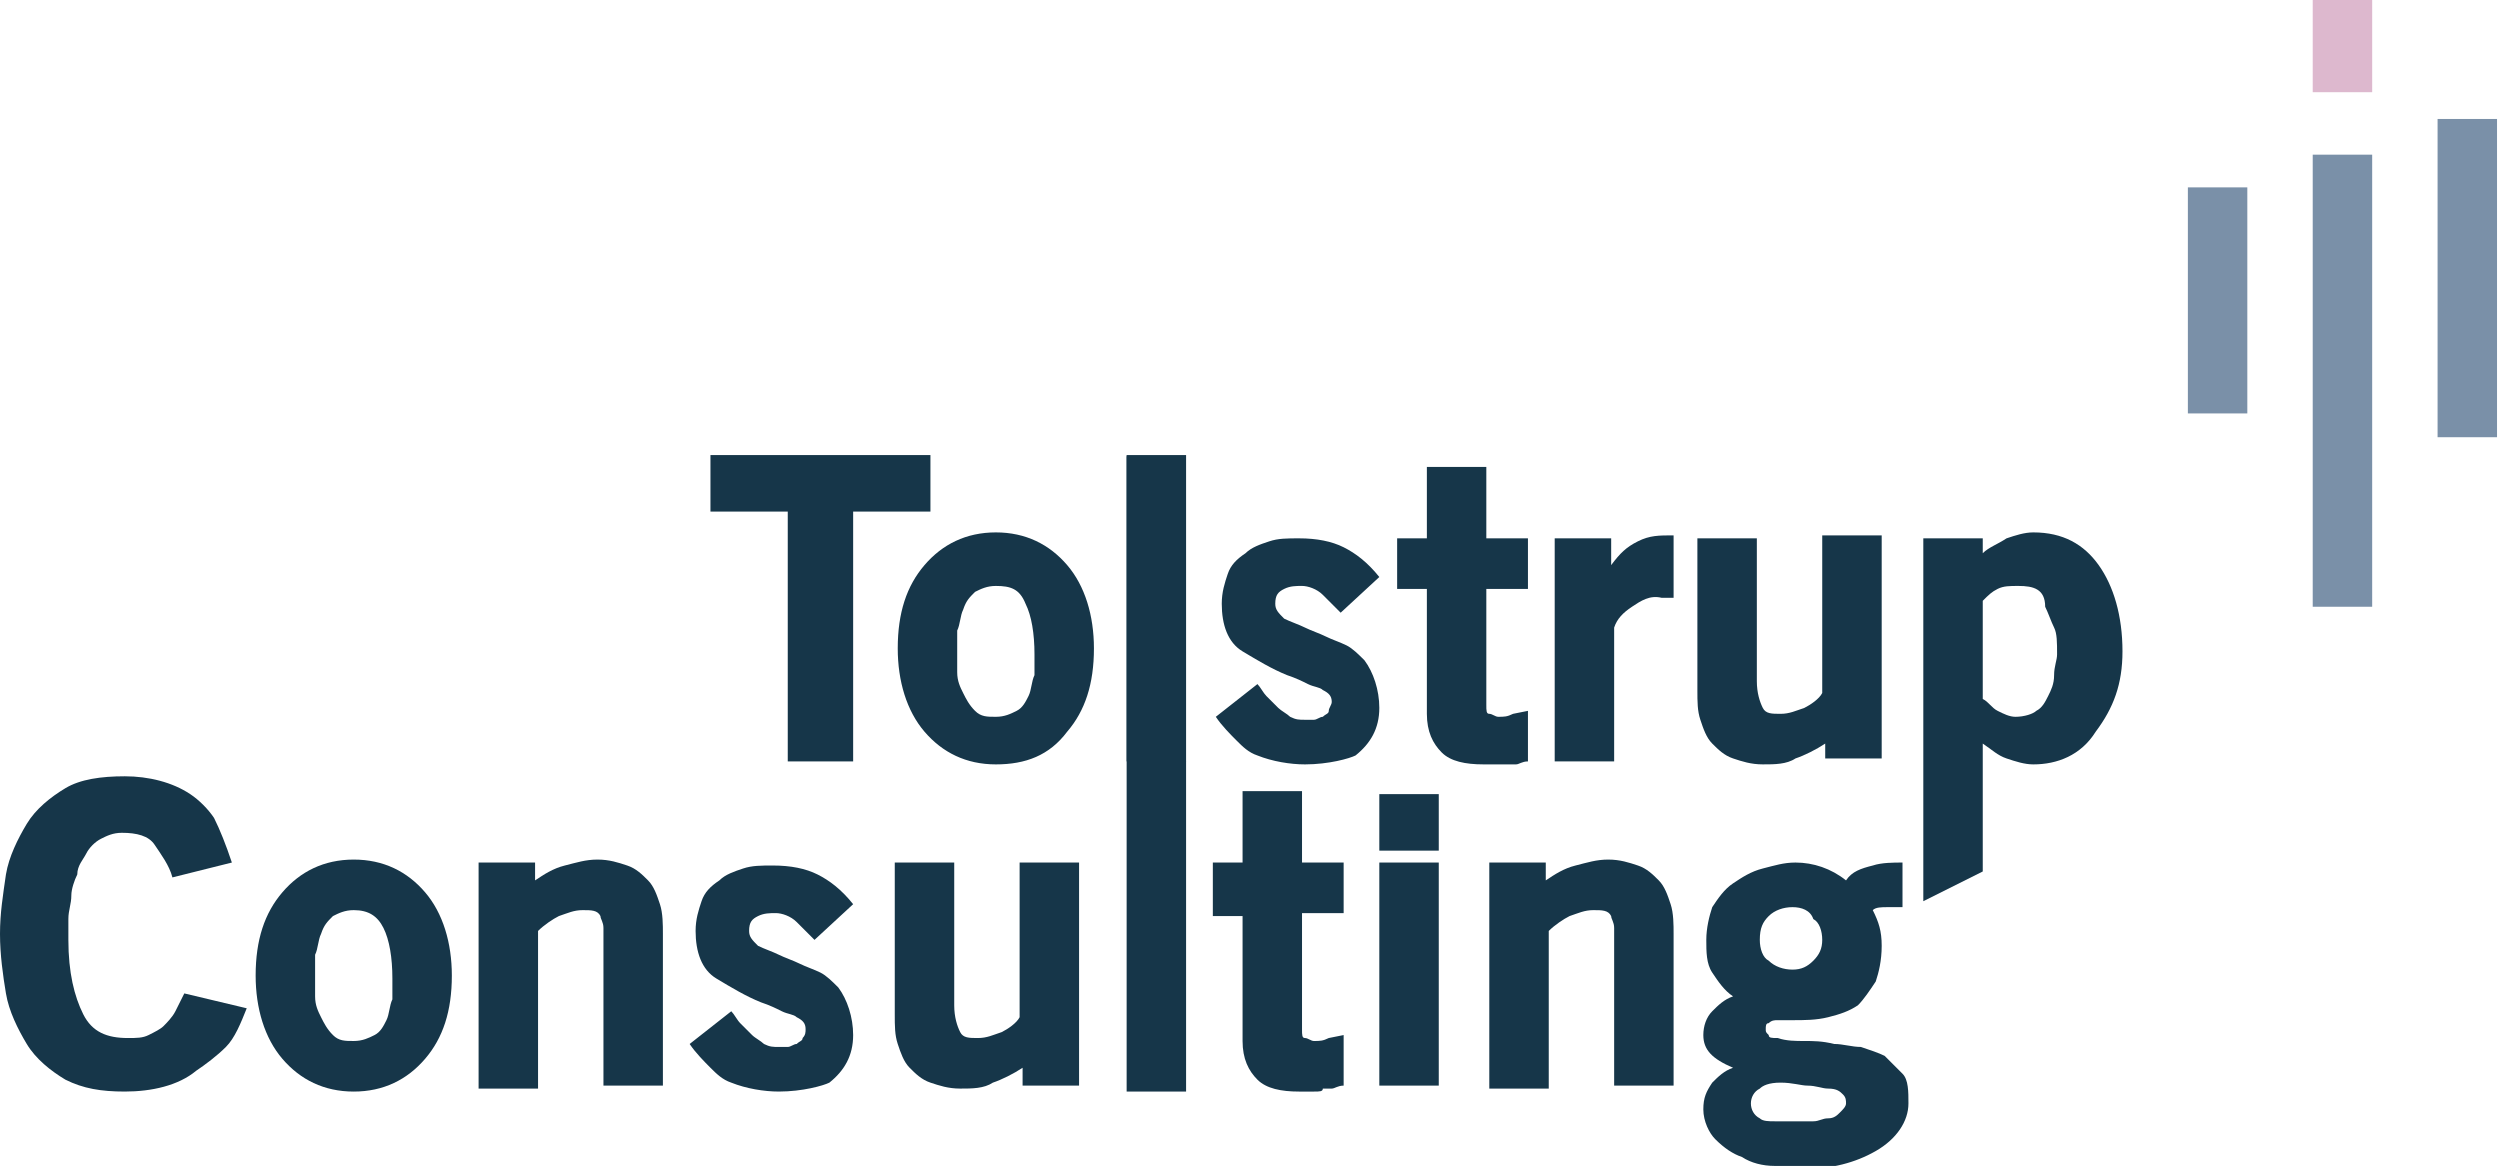 <svg width="223" height="104" viewBox="0 0 223 104" fill="none" xmlns="http://www.w3.org/2000/svg">
<g clip-path="url(#clip0)">
<path d="M76.101 67.918H70.268V45.633H63.373V40.592H82.995V45.633H76.101V67.918Z" fill="#163649"/>
<path d="M88.829 68.184C86.177 68.184 84.056 67.123 82.465 65.266C80.874 63.408 80.079 60.755 80.079 57.837C80.079 54.653 80.874 52.266 82.465 50.408C84.056 48.551 86.177 47.49 88.829 47.49C91.48 47.49 93.602 48.551 95.193 50.408C96.784 52.266 97.579 54.919 97.579 57.837C97.579 61.021 96.784 63.408 95.193 65.266C93.602 67.388 91.48 68.184 88.829 68.184ZM88.829 52.266C88.033 52.266 87.503 52.531 86.973 52.796C86.442 53.327 86.177 53.592 85.912 54.388C85.647 54.919 85.647 55.715 85.382 56.245C85.382 57.041 85.382 57.572 85.382 58.102C85.382 58.633 85.382 59.163 85.382 59.959C85.382 60.755 85.647 61.286 85.912 61.816C86.177 62.347 86.442 62.878 86.973 63.408C87.503 63.939 88.033 63.939 88.829 63.939C89.624 63.939 90.155 63.674 90.685 63.408C91.215 63.143 91.48 62.612 91.746 62.082C92.011 61.551 92.011 60.755 92.276 60.225C92.276 59.429 92.276 58.898 92.276 58.367C92.276 56.51 92.011 54.919 91.48 53.857C90.95 52.531 90.155 52.266 88.829 52.266Z" fill="#163649"/>
<path d="M105.799 67.918H100.496V40.592" fill="#163649"/>
<path d="M116.406 68.184C115.08 68.184 113.489 67.918 112.163 67.388C111.367 67.123 110.837 66.592 110.307 66.061C109.776 65.531 108.981 64.735 108.451 63.939L112.163 61.02C112.428 61.286 112.693 61.816 112.958 62.082C113.224 62.347 113.489 62.612 114.019 63.143C114.284 63.408 114.815 63.674 115.08 63.939C115.61 64.204 115.875 64.204 116.406 64.204C116.671 64.204 116.936 64.204 117.201 64.204C117.466 64.204 117.731 63.939 117.996 63.939C118.262 63.674 118.527 63.674 118.527 63.408C118.527 63.143 118.792 62.878 118.792 62.612C118.792 62.082 118.527 61.816 117.996 61.551C117.731 61.286 117.201 61.286 116.671 61.02C116.14 60.755 115.61 60.49 114.815 60.225C113.489 59.694 112.163 58.898 110.837 58.102C109.511 57.306 108.981 55.714 108.981 53.857C108.981 52.796 109.246 52 109.511 51.204C109.776 50.408 110.307 49.878 111.102 49.347C111.633 48.816 112.428 48.551 113.224 48.286C114.019 48.02 114.815 48.02 115.875 48.02C117.466 48.02 118.792 48.286 119.853 48.816C120.913 49.347 121.974 50.143 123.035 51.469L119.587 54.653C119.057 54.123 118.527 53.592 117.996 53.061C117.466 52.531 116.671 52.265 116.14 52.265C115.61 52.265 115.08 52.265 114.549 52.531C114.019 52.796 113.754 53.061 113.754 53.857C113.754 54.388 114.019 54.653 114.549 55.184C115.08 55.449 115.875 55.714 116.406 55.98C116.936 56.245 117.731 56.51 118.262 56.776C118.792 57.041 119.587 57.306 120.118 57.572C120.648 57.837 121.178 58.367 121.709 58.898C122.504 59.959 123.035 61.551 123.035 63.143C123.035 65 122.239 66.327 120.913 67.388C120.383 67.653 118.527 68.184 116.406 68.184Z" fill="#163649"/>
<path d="M133.641 68.183C133.376 68.183 132.845 68.183 132.315 68.183C130.724 68.183 129.398 67.918 128.603 67.122C127.807 66.326 127.277 65.265 127.277 63.673V52.53H124.625V48.02H127.277V41.653H132.58V48.02H136.293V52.53H132.58V62.877C132.58 63.408 132.58 63.673 132.845 63.673C133.111 63.673 133.376 63.938 133.641 63.938C134.171 63.938 134.436 63.938 134.967 63.673L136.293 63.408V67.918C135.762 67.918 135.497 68.183 135.232 68.183C134.967 68.183 134.702 68.183 134.436 68.183C134.436 68.183 133.906 68.183 133.641 68.183Z" fill="#163649"/>
<path d="M145.573 54.122C144.778 54.653 144.247 55.184 143.982 55.979V67.918H138.679V48.02H143.717V50.408C144.512 49.347 145.043 48.816 146.103 48.285C147.164 47.755 147.96 47.755 149.285 47.755V53.326H148.225C147.164 53.061 146.369 53.592 145.573 54.122Z" fill="#163649"/>
<path d="M162.809 66.326C162.013 66.857 160.952 67.388 160.157 67.653C159.361 68.183 158.301 68.183 157.24 68.183C156.18 68.183 155.384 67.918 154.589 67.653C153.793 67.388 153.263 66.857 152.732 66.326C152.202 65.796 151.937 65 151.672 64.204C151.407 63.408 151.407 62.612 151.407 61.551V48.02H156.71V60.755C156.71 61.816 156.975 62.612 157.24 63.143C157.505 63.673 158.036 63.673 158.831 63.673C159.627 63.673 160.157 63.408 160.952 63.143C161.483 62.877 162.278 62.347 162.543 61.816V47.755H167.847V67.653H162.809V66.326Z" fill="#163649"/>
<path d="M181.37 68.184C180.574 68.184 179.779 67.919 178.983 67.653C178.188 67.388 177.658 66.857 176.862 66.327V77.735L171.559 80.388V48.021H176.862V49.347C177.392 48.816 178.188 48.551 178.983 48.021C179.779 47.755 180.574 47.49 181.37 47.49C184.021 47.49 185.878 48.551 187.203 50.408C188.529 52.266 189.325 54.919 189.325 58.102C189.325 61.021 188.529 63.143 186.938 65.266C185.612 67.388 183.491 68.184 181.37 68.184ZM180.044 52.266C179.249 52.266 178.718 52.266 178.188 52.531C177.658 52.796 177.392 53.061 176.862 53.592V62.347C177.392 62.612 177.658 63.143 178.188 63.408C178.718 63.674 179.249 63.939 179.779 63.939C180.574 63.939 181.37 63.674 181.635 63.408C182.165 63.143 182.43 62.612 182.696 62.082C182.961 61.551 183.226 61.021 183.226 60.225C183.226 59.429 183.491 58.898 183.491 58.367C183.491 57.306 183.491 56.51 183.226 55.98C182.961 55.449 182.696 54.653 182.43 54.123C182.43 52.531 181.37 52.266 180.044 52.266Z" fill="#163649"/>
<path d="M11.137 97.367C9.015 97.367 7.424 97.102 5.834 96.306C4.508 95.51 3.182 94.449 2.386 93.122C1.591 91.796 0.795 90.204 0.53 88.612C0.265 87.02 0 85.163 0 83.306C0 81.449 0.265 79.857 0.53 78C0.795 76.408 1.591 74.816 2.386 73.49C3.182 72.163 4.508 71.102 5.834 70.306C7.159 69.51 9.015 69.245 11.137 69.245C13.258 69.245 15.379 69.775 16.97 70.837C17.766 71.367 18.561 72.163 19.092 72.959C19.622 74.02 20.152 75.347 20.683 76.939L15.379 78.265C15.114 77.204 14.319 76.143 13.788 75.347C13.258 74.551 12.197 74.286 10.872 74.286C10.076 74.286 9.546 74.551 9.015 74.816C8.485 75.082 7.955 75.612 7.69 76.143C7.424 76.673 6.894 77.204 6.894 78C6.629 78.531 6.364 79.326 6.364 79.857C6.364 80.653 6.099 81.184 6.099 81.98C6.099 82.775 6.099 83.306 6.099 83.837C6.099 86.755 6.629 88.877 7.424 90.469C8.22 92.061 9.546 92.592 11.402 92.592C12.197 92.592 12.728 92.592 13.258 92.326C13.788 92.061 14.319 91.796 14.584 91.531C14.849 91.265 15.379 90.735 15.645 90.204C15.91 89.673 16.175 89.143 16.44 88.612L22.008 89.939C21.478 91.265 20.948 92.592 20.152 93.388C19.357 94.184 18.296 94.98 17.501 95.51C15.91 96.837 13.523 97.367 11.137 97.367Z" fill="#163649"/>
<path d="M31.554 97.368C28.902 97.368 26.781 96.306 25.19 94.449C23.599 92.592 22.804 89.939 22.804 87.02C22.804 83.837 23.599 81.449 25.19 79.592C26.781 77.735 28.902 76.674 31.554 76.674C34.206 76.674 36.327 77.735 37.918 79.592C39.509 81.449 40.304 84.102 40.304 87.02C40.304 90.204 39.509 92.592 37.918 94.449C36.327 96.306 34.206 97.368 31.554 97.368ZM31.554 81.184C30.759 81.184 30.228 81.449 29.698 81.714C29.168 82.245 28.902 82.51 28.637 83.306C28.372 83.837 28.372 84.633 28.107 85.163C28.107 85.959 28.107 86.49 28.107 87.02C28.107 87.551 28.107 88.082 28.107 88.878C28.107 89.674 28.372 90.204 28.637 90.735C28.902 91.265 29.168 91.796 29.698 92.327C30.228 92.857 30.759 92.857 31.554 92.857C32.349 92.857 32.88 92.592 33.41 92.327C33.941 92.061 34.206 91.531 34.471 91C34.736 90.469 34.736 89.674 35.001 89.143C35.001 88.347 35.001 87.816 35.001 87.286C35.001 85.429 34.736 83.837 34.206 82.776C33.675 81.714 32.88 81.184 31.554 81.184Z" fill="#163649"/>
<path d="M53.828 84.368C53.828 83.837 53.828 83.306 53.828 82.776C53.828 82.245 53.562 81.98 53.562 81.714C53.297 81.184 52.767 81.184 51.971 81.184C51.176 81.184 50.646 81.449 49.85 81.714C49.32 81.98 48.524 82.51 47.994 83.041V97.102H42.691V76.939H47.729V78.531C48.524 78 49.32 77.469 50.38 77.204C51.441 76.939 52.237 76.674 53.297 76.674C54.358 76.674 55.153 76.939 55.949 77.204C56.744 77.469 57.275 78 57.805 78.531C58.335 79.061 58.6 79.857 58.866 80.653C59.131 81.449 59.131 82.51 59.131 83.306V96.837H53.828V84.368Z" fill="#163649"/>
<path d="M69.472 97.367C68.146 97.367 66.555 97.102 65.23 96.572C64.434 96.306 63.904 95.775 63.373 95.245C62.843 94.714 62.048 93.918 61.517 93.123L65.23 90.204C65.495 90.469 65.76 91 66.025 91.265C66.29 91.531 66.555 91.796 67.086 92.326C67.351 92.592 67.881 92.857 68.146 93.123C68.677 93.388 68.942 93.388 69.472 93.388C69.737 93.388 70.002 93.388 70.268 93.388C70.533 93.388 70.798 93.123 71.063 93.123C71.328 92.857 71.593 92.857 71.593 92.592C71.859 92.327 71.859 92.061 71.859 91.796C71.859 91.265 71.593 91 71.063 90.735C70.798 90.469 70.268 90.469 69.737 90.204C69.207 89.939 68.677 89.674 67.881 89.408C66.555 88.878 65.23 88.082 63.904 87.286C62.578 86.49 62.048 84.898 62.048 83.041C62.048 81.98 62.313 81.184 62.578 80.388C62.843 79.592 63.373 79.061 64.169 78.531C64.699 78 65.495 77.735 66.29 77.469C67.086 77.204 67.881 77.204 68.942 77.204C70.533 77.204 71.859 77.469 72.919 78C73.98 78.531 75.04 79.326 76.101 80.653L72.654 83.837C72.124 83.306 71.593 82.775 71.063 82.245C70.533 81.714 69.737 81.449 69.207 81.449C68.677 81.449 68.146 81.449 67.616 81.714C67.086 81.98 66.82 82.245 66.82 83.041C66.82 83.571 67.086 83.837 67.616 84.367C68.146 84.633 68.942 84.898 69.472 85.163C70.002 85.429 70.798 85.694 71.328 85.959C71.859 86.225 72.654 86.49 73.184 86.755C73.715 87.02 74.245 87.551 74.775 88.082C75.571 89.143 76.101 90.735 76.101 92.326C76.101 94.184 75.306 95.51 73.98 96.572C73.45 96.837 71.593 97.367 69.472 97.367Z" fill="#163649"/>
<path d="M91.215 95.245C90.42 95.775 89.359 96.306 88.564 96.571C87.768 97.102 86.707 97.102 85.647 97.102C84.586 97.102 83.791 96.837 82.995 96.571C82.2 96.306 81.669 95.775 81.139 95.245C80.609 94.714 80.344 93.918 80.078 93.122C79.813 92.326 79.813 91.531 79.813 90.469V76.939H85.117V89.673C85.117 90.735 85.382 91.531 85.647 92.061C85.912 92.592 86.442 92.592 87.238 92.592C88.033 92.592 88.564 92.326 89.359 92.061C89.889 91.796 90.685 91.265 90.95 90.735V76.939H96.253V96.837H91.215V95.245Z" fill="#163649"/>
<path d="M100.496 40.592H105.799V97.367H100.496V40.592Z" fill="#163649"/>
<path d="M117.201 97.368C116.936 97.368 116.405 97.368 115.875 97.368C114.284 97.368 112.958 97.102 112.163 96.306C111.367 95.51 110.837 94.449 110.837 92.857V81.714H108.185V76.939H110.837V70.572H116.14V76.939H119.853V81.449H116.14V91.796C116.14 92.327 116.14 92.592 116.405 92.592C116.671 92.592 116.936 92.857 117.201 92.857C117.731 92.857 117.996 92.857 118.527 92.592L119.853 92.327V96.837C119.322 96.837 119.057 97.102 118.792 97.102C118.527 97.102 118.262 97.102 117.996 97.102C117.996 97.367 117.731 97.368 117.201 97.368Z" fill="#163649"/>
<path d="M123.035 76.939H128.338V96.836H123.035V76.939ZM128.338 75.877H123.035V70.836H128.338V75.877Z" fill="#163649"/>
<path d="M143.982 84.368C143.982 83.837 143.982 83.306 143.982 82.776C143.982 82.245 143.717 81.98 143.717 81.714C143.452 81.184 142.921 81.184 142.126 81.184C141.331 81.184 140.8 81.449 140.005 81.714C139.474 81.98 138.679 82.51 138.149 83.041V97.102H132.845V76.939H137.883V78.531C138.679 78 139.474 77.469 140.535 77.204C141.596 76.939 142.391 76.674 143.452 76.674C144.512 76.674 145.308 76.939 146.103 77.204C146.899 77.469 147.429 78 147.96 78.531C148.49 79.061 148.755 79.857 149.02 80.653C149.285 81.449 149.285 82.51 149.285 83.306V96.837H143.982V84.368Z" fill="#163649"/>
<path d="M151.937 92.326C151.937 91.531 152.202 90.735 152.732 90.204C153.263 89.673 153.793 89.143 154.589 88.877C153.793 88.347 153.263 87.551 152.732 86.755C152.202 85.959 152.202 84.898 152.202 83.837C152.202 82.775 152.467 81.714 152.732 80.918C153.263 80.122 153.793 79.326 154.589 78.796C155.384 78.265 156.18 77.735 157.24 77.469C158.301 77.204 159.096 76.939 160.157 76.939C161.748 76.939 163.339 77.469 164.665 78.531C165.195 77.735 165.99 77.469 167.051 77.204C167.847 76.939 168.907 76.939 169.703 76.939V80.918C169.438 80.918 168.907 80.918 168.377 80.918C167.847 80.918 167.316 80.918 167.051 81.184C167.581 82.245 167.847 83.041 167.847 84.367C167.847 85.694 167.581 86.755 167.316 87.551C166.786 88.347 166.256 89.143 165.725 89.673C164.93 90.204 164.134 90.469 163.074 90.735C162.013 91 160.952 91 159.892 91C159.892 91 159.627 91 159.361 91C159.096 91 158.831 91 158.566 91C158.301 91 158.036 91 157.77 91.265C157.505 91.265 157.505 91.531 157.505 91.796C157.505 92.061 157.505 92.061 157.77 92.326C157.77 92.592 158.036 92.592 158.566 92.592C159.361 92.857 160.157 92.857 160.952 92.857C161.748 92.857 162.543 92.857 163.604 93.122C164.4 93.122 165.195 93.388 165.99 93.388C166.786 93.653 167.581 93.918 168.112 94.184C168.642 94.714 169.172 95.245 169.703 95.775C170.233 96.306 170.233 97.367 170.233 98.428C170.233 100.02 169.172 101.612 167.316 102.673C165.46 103.735 163.339 104.265 160.952 104.265C160.157 104.265 159.361 104.265 158.301 104C157.24 104 156.18 103.735 155.384 103.204C154.589 102.939 153.793 102.408 152.998 101.612C152.467 101.082 151.937 100.02 151.937 98.959C151.937 97.898 152.202 97.367 152.732 96.571C153.263 96.041 153.793 95.51 154.589 95.245C152.732 94.449 151.937 93.653 151.937 92.326ZM161.218 96.837C160.687 96.837 159.892 96.571 158.831 96.571C157.771 96.571 157.24 96.837 156.975 97.102C156.445 97.367 156.18 97.898 156.18 98.428C156.18 98.959 156.445 99.49 156.975 99.755C157.24 100.02 157.771 100.02 158.301 100.02C158.831 100.02 159.627 100.02 160.687 100.02C160.952 100.02 161.218 100.02 161.748 100.02C162.278 100.02 162.543 99.755 163.074 99.755C163.604 99.755 163.869 99.49 164.134 99.224C164.4 98.959 164.665 98.694 164.665 98.428C164.665 98.163 164.665 97.898 164.4 97.633C164.134 97.367 163.869 97.102 163.074 97.102C162.543 97.102 162.013 96.837 161.218 96.837ZM159.892 80.918C159.096 80.918 158.301 81.184 157.77 81.714C157.24 82.245 156.975 82.775 156.975 83.837C156.975 84.633 157.24 85.428 157.77 85.694C158.301 86.224 159.096 86.49 159.892 86.49C160.687 86.49 161.218 86.224 161.748 85.694C162.278 85.163 162.543 84.633 162.543 83.837C162.543 83.041 162.278 82.245 161.748 81.98C161.483 81.184 160.687 80.918 159.892 80.918Z" fill="#163649"/>
<path d="M206.295 13.796H211.598V54.122H206.295V13.796Z" fill="#7A90A8"/>
<path d="M217.432 10.612H222.735V39H217.432V10.612Z" fill="#7A90A8"/>
<path d="M195.158 16.714H200.461V36.878H195.158V16.714Z" fill="#7A90A8"/>
<path d="M206.295 0H211.598V8.224H206.295V0Z" fill="#DDB8CE"/>
</g>
<defs>
<clipPath id="clip0">
<rect width="223" height="104" fill="white"/>
</clipPath>
</defs>
</svg>

